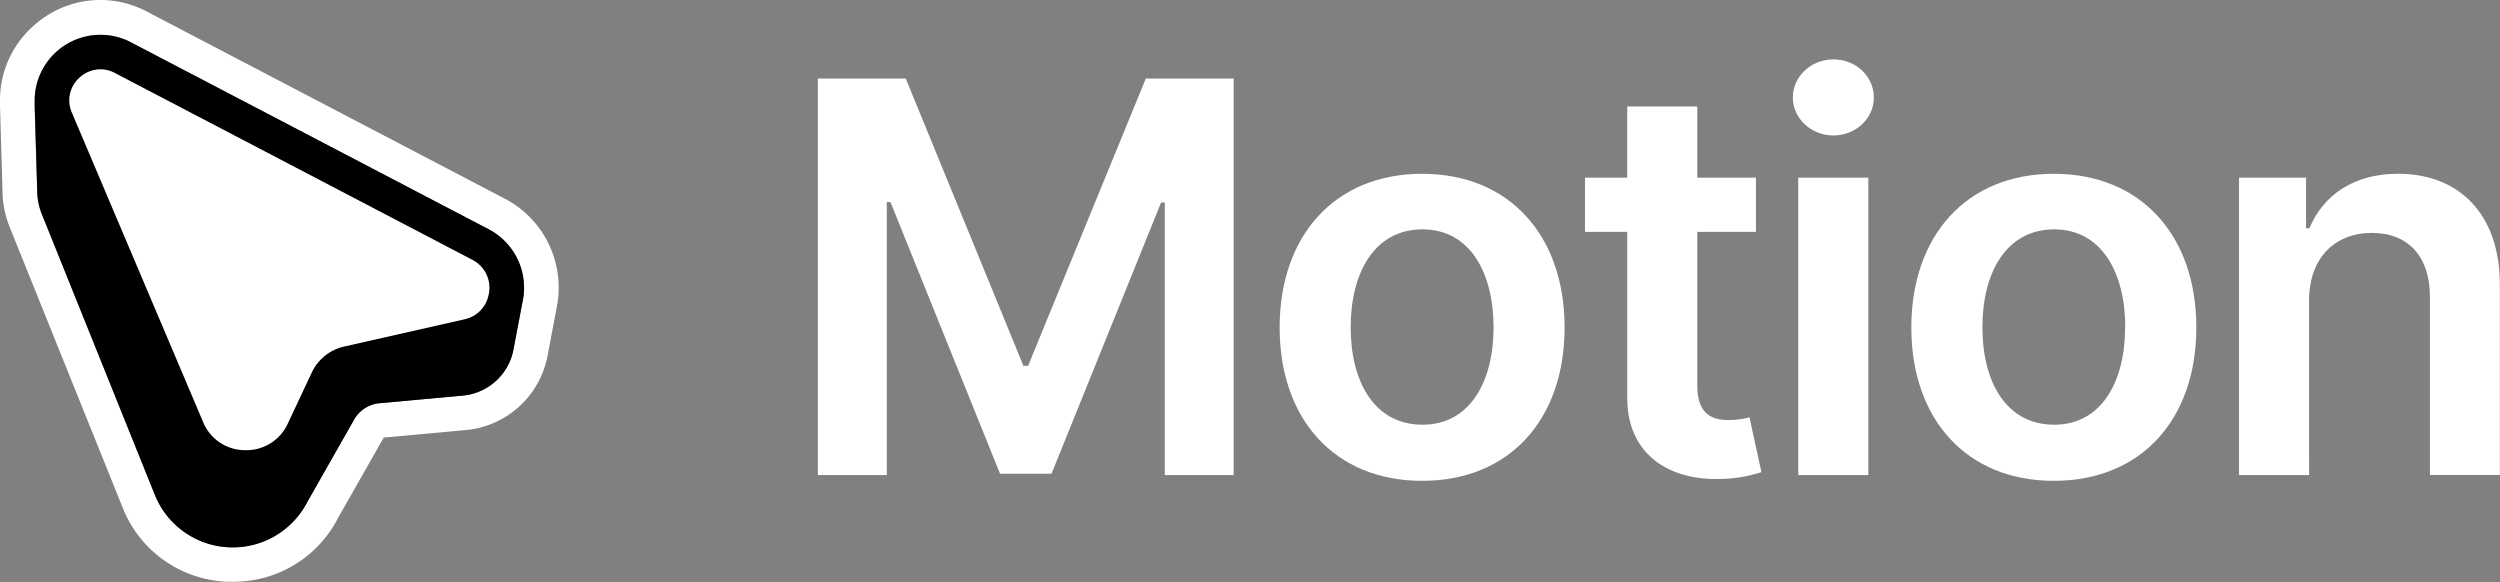 <svg xmlns="http://www.w3.org/2000/svg" viewBox="0 0 733.78 170.83"><rect x="0" y="0" width="733.78" height="170.83" fill="#808080" stroke="none"/><defs><style>.cls-1{fill:#fff;}</style></defs><title>motion-software-logo-full-dark</title><g id="Layer_2" data-name="Layer 2"><g id="Layer_3" data-name="Layer 3"><path class="cls-1" d="M148,58.23h0L43.14,3.41A29.15,29.15,0,0,0,9.53,7.87,29.05,29.05,0,0,0,0,29.15l0,2.06L.73,55.9a29.07,29.07,0,0,0,2,10.47L35.9,148.74a34.41,34.41,0,0,0,30.71,22c.6,0,1.2,0,1.8,0A34.35,34.35,0,0,0,99.23,152l13.4-23.57,24.17-2.21a26.91,26.91,0,0,0,23.89-21.7l2.6-13.69c.06-.3.11-.56.15-.81l.11-.65c.06-.33.12-.65.16-1A29.41,29.41,0,0,0,148,58.23Zm5.62,28.84c0,.16,0,.33-.08.49l-.11.63c0,.2-.07.4-.13.65l-2.61,13.78a16.7,16.7,0,0,1-14.84,13.48l-24.43,2.24a9.63,9.63,0,0,0-7.75,5.26l-13.4,23.57A24.65,24.65,0,0,1,45.35,145L12.19,62.67a19.11,19.11,0,0,1-1.3-6.93l-.73-24.61,0-1.86A19.31,19.31,0,0,1,38.43,12.42L143.31,67.23h0A19.37,19.37,0,0,1,153.64,87.07Z"/><path d="M143.31,67.23h0L38.43,12.42A19.31,19.31,0,0,0,10.19,29.27l0,1.86.73,24.61a19.11,19.11,0,0,0,1.3,6.93L45.35,145a24.65,24.65,0,0,0,44.94,2.18l13.4-23.57a9.63,9.63,0,0,1,7.75-5.26l24.43-2.24a16.7,16.7,0,0,0,14.84-13.48l2.61-13.78c.06-.25.09-.45.13-.65l.11-.63c0-.16.06-.33.08-.49A19.37,19.37,0,0,0,143.31,67.23Z"/><path class="cls-1" d="M143.53,85.94l-.15.77a9.13,9.13,0,0,1-7,7l-35.34,8a13.87,13.87,0,0,0-9.57,7.71L84.5,124.26a13.3,13.3,0,0,1-12.33,7.87H71.9a13.29,13.29,0,0,1-12.31-8.31L21.1,33.07A8.94,8.94,0,0,1,23.31,22.8a9.17,9.17,0,0,1,6.16-2.46,9.05,9.05,0,0,1,4.25,1.08L138.61,76.24a9.19,9.19,0,0,1,4.95,9.52l0,.18Z"/><path class="cls-1" d="M265.85,23.05l34.54,84.33h1.37l34.55-84.33H362.1V139.43H341.88v-80H340.8l-32.17,79.61H293.52L261.36,59.31h-1.08v80.12H240.05V23.05Z"/><path class="cls-1" d="M375.59,96.13c0-27,16.25-45.12,41.82-45.12s41.82,18.07,41.82,45.12-16.25,45-41.82,45S375.59,123.12,375.59,96.13Zm62.79-.06c0-16-6.93-28.75-20.86-28.75-14.15,0-21.08,12.79-21.08,28.75s6.93,28.59,21.08,28.59C431.45,124.66,438.38,112,438.38,96.07Z"/><path class="cls-1" d="M515.39,68.06H498.18v45.12c0,8.29,4.15,10.11,9.32,10.11a26,26,0,0,0,6-.79L517,138.58a41.36,41.36,0,0,1-12.11,2c-15.45.46-27.39-7.61-27.27-24V68.06H465.22V52.15h12.39V31.24h20.57V52.15h17.21Z"/><path class="cls-1" d="M526.22,28.62c0-6.19,5.34-11.19,11.93-11.19S550,22.43,550,28.62s-5.35,11.14-11.88,11.14S526.22,34.76,526.22,28.62Zm1.59,23.53h20.57v87.28H527.81Z"/><path class="cls-1" d="M561,96.13c0-27,16.25-45.12,41.82-45.12s41.83,18.07,41.83,45.12-16.26,45-41.83,45S561,123.12,561,96.13Zm62.79-.06c0-16-6.93-28.75-20.85-28.75-14.15,0-21.08,12.79-21.08,28.75s6.93,28.59,21.08,28.59C616.82,124.66,623.75,112,623.75,96.07Z"/><path class="cls-1" d="M677.75,139.43H657.18V52.15h19.67V67h1c4-9.72,13-16,26-16,18,0,30,11.93,29.89,32.85v55.57H713.21V87c0-11.65-6.36-18.64-17-18.64-10.85,0-18.47,7.27-18.47,19.89Z"/></g></g></svg>